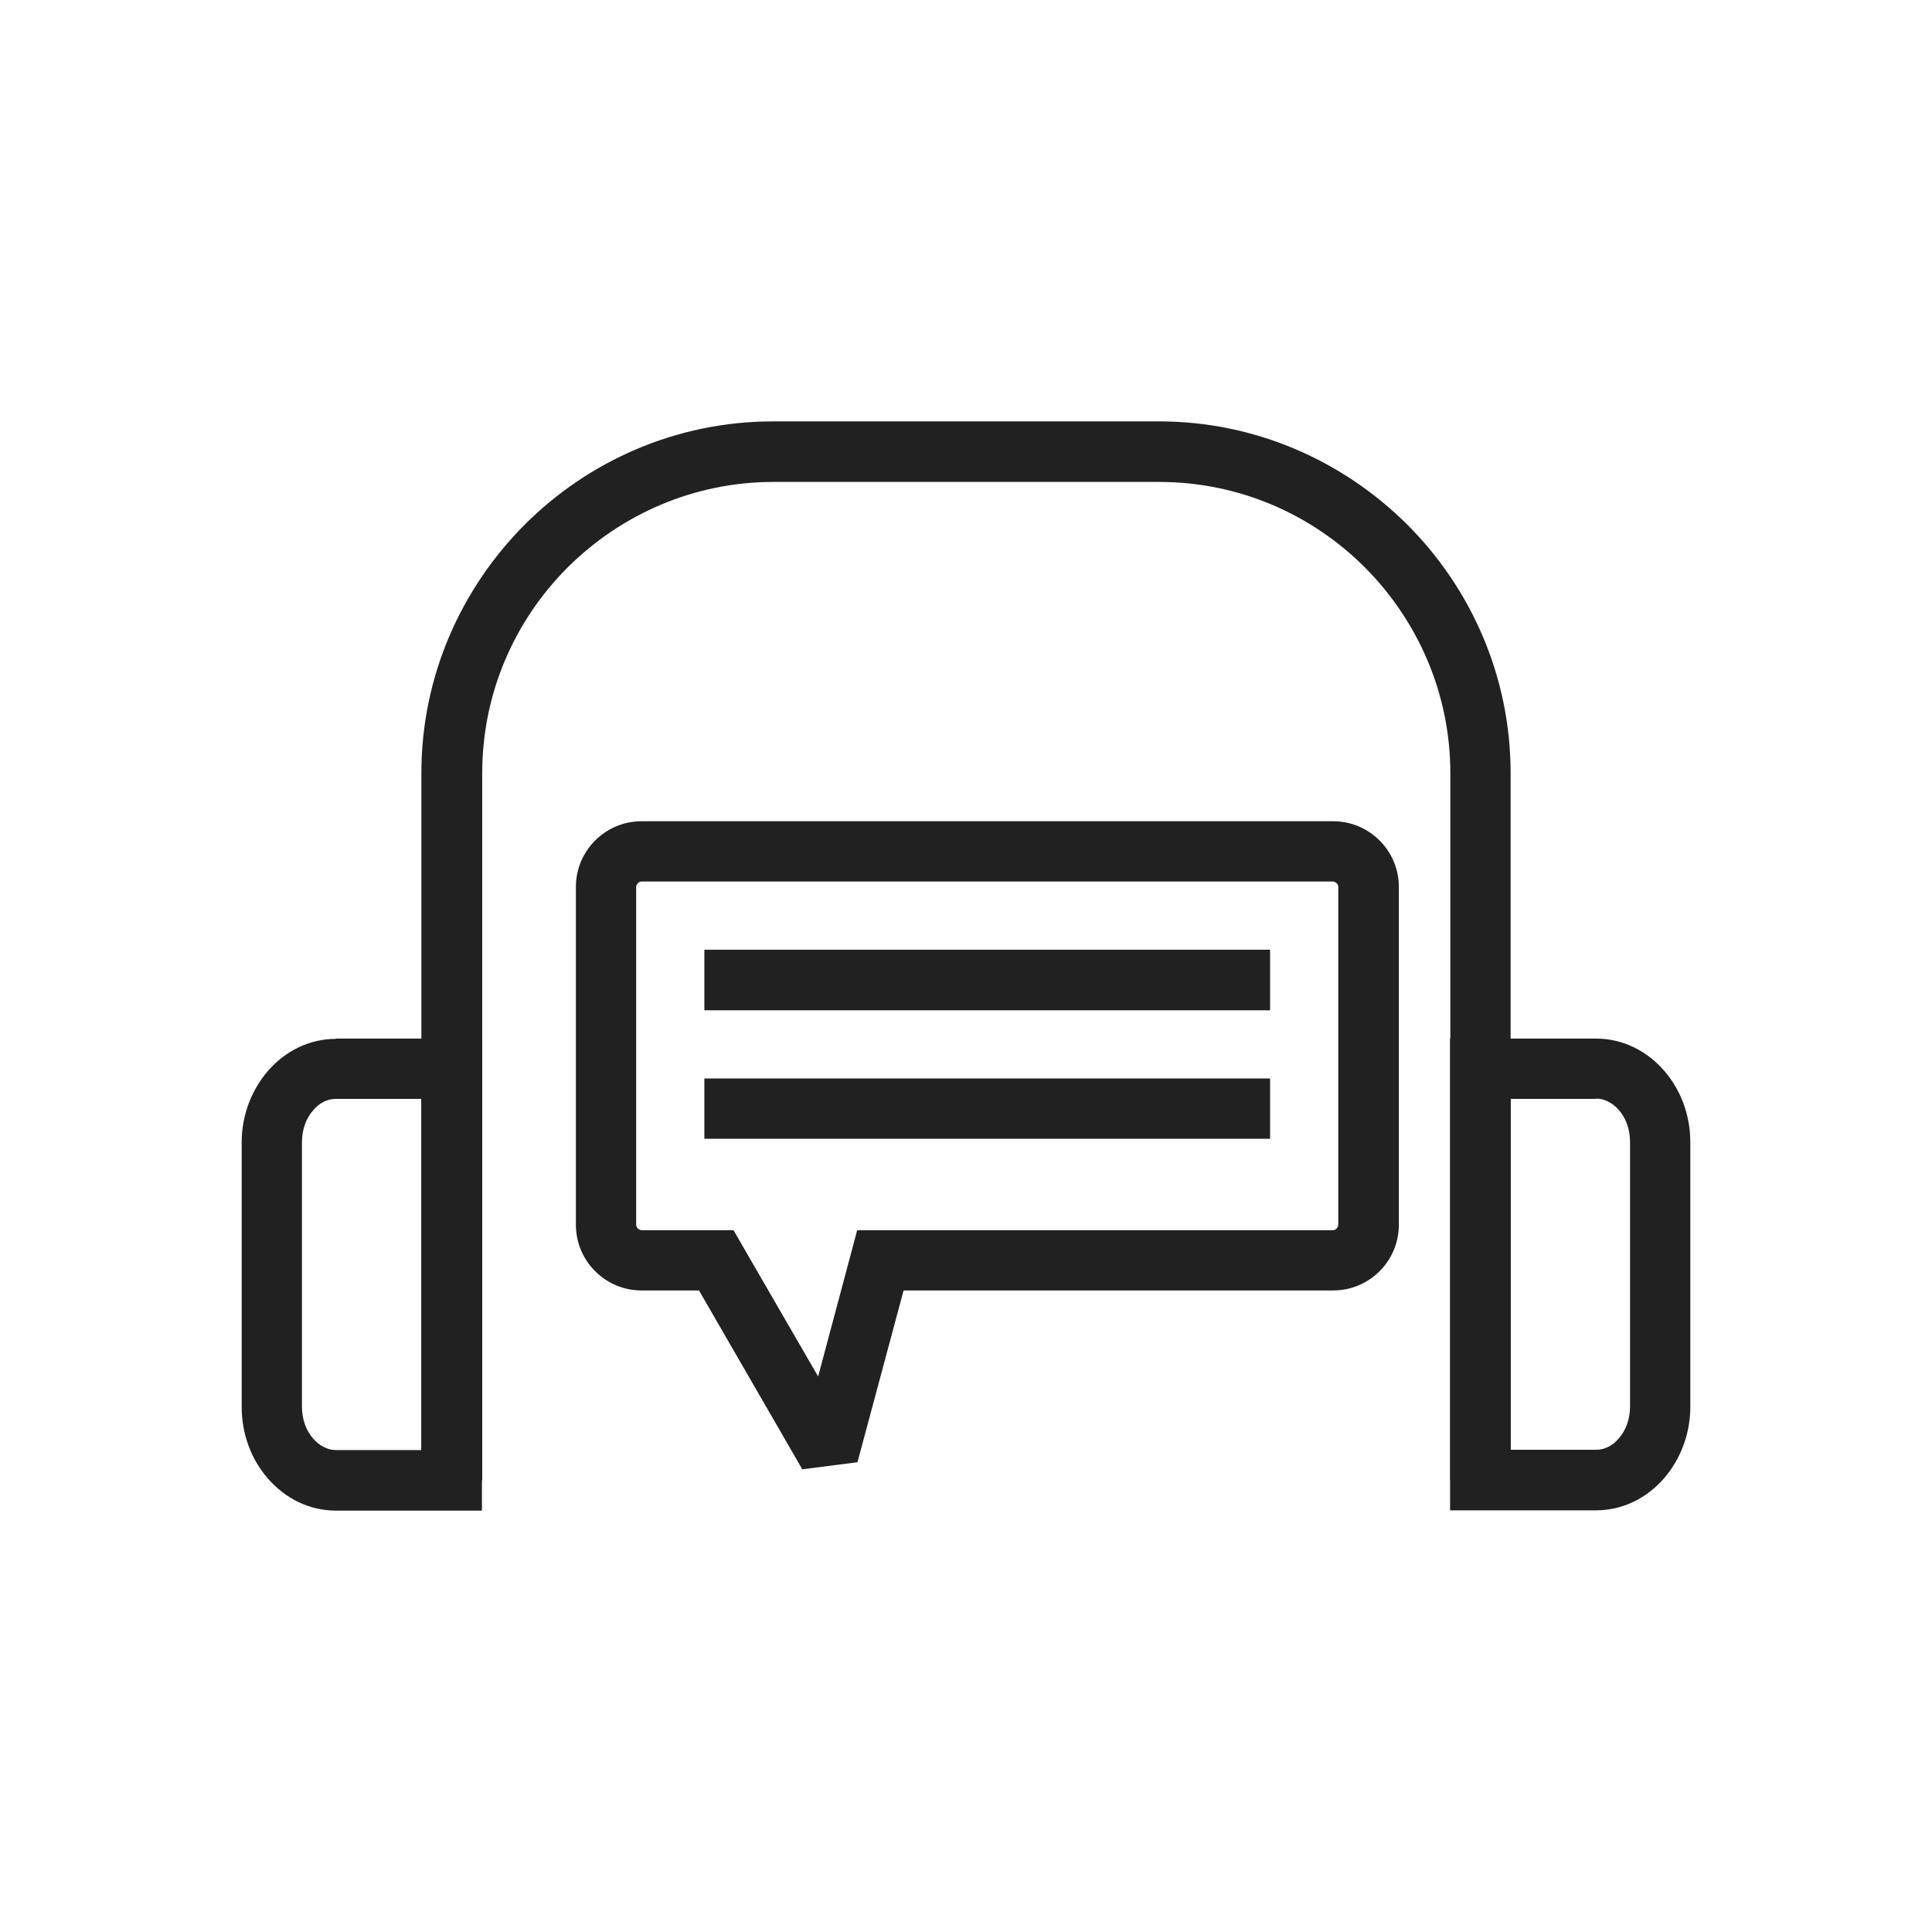 <svg xmlns:xlink="http://www.w3.org/1999/xlink" viewBox="0 0 6.827 6.827" style="shape-rendering:geometricPrecision; text-rendering:geometricPrecision; image-rendering:optimizeQuality; fill-rule:evenodd; clip-rule:evenodd" height="6.827in" width="6.827in" xml:space="preserve" xmlns="http://www.w3.org/2000/svg">
 <defs>
  <style type="text/css">
   
    .fil1 {fill:none}
    .fil0 {fill:#212121;fill-rule:nonzero}
   
  </style>
 </defs>
 <g id="Layer_x0020_1">
  <path d="M2.267 2.902l2.444 0c0.064,0 0.122,0.026 0.164,0.068 0.042,0.042 0.068,0.1 0.068,0.164l0 1.194c0,0.064 -0.026,0.122 -0.068,0.164 -0.042,0.042 -0.1,0.068 -0.164,0.068l-1.518 0 -0.163 0.607 -0.195 0.025 -0.365 -0.632 -0.203 0c-0.064,0 -0.122,-0.026 -0.164,-0.068 -0.042,-0.042 -0.068,-0.1 -0.068,-0.164l0 -1.194c0,-0.064 0.026,-0.122 0.068,-0.164 0.042,-0.042 0.1,-0.068 0.164,-0.068zm2.444 0.213l-2.444 0c-0.005,0 -0.01,0.002 -0.013,0.006 -0.003,0.003 -0.006,0.008 -0.006,0.013l0 1.194c0,0.005 0.002,0.01 0.006,0.013 0.003,0.003 0.008,0.006 0.013,0.006l0.264 0 0.061 0 0.031 0.054 0.268 0.463 0.117 -0.438 0.021 -0.079 0.082 0 1.599 0c0.005,0 0.01,-0.002 0.013,-0.006 0.003,-0.003 0.006,-0.008 0.006,-0.013l0 -1.194c0,-0.005 -0.002,-0.01 -0.006,-0.013 -0.003,-0.003 -0.008,-0.006 -0.013,-0.006z" class="fil0"></path>
  <polygon points="2.489,3.356 4.488,3.356 4.488,3.57 2.489,3.57" class="fil0"></polygon>
  <polygon points="2.489,3.811 4.488,3.811 4.488,4.024 2.489,4.024" class="fil0"></polygon>
  <path d="M1.489 5.231l0 -2.499c0,-0.342 0.14,-0.652 0.365,-0.878 0.225,-0.225 0.536,-0.365 0.878,-0.365l1.363 0c0.342,0 0.652,0.14 0.878,0.365 0.225,0.225 0.365,0.536 0.365,0.878l0 2.499 -0.213 0 0 -2.499c0,-0.283 -0.116,-0.54 -0.302,-0.727 -0.187,-0.187 -0.444,-0.302 -0.727,-0.302l-1.363 0c-0.283,0 -0.54,0.116 -0.727,0.302 -0.187,0.187 -0.302,0.444 -0.302,0.727l0 2.499 -0.213 0z" class="fil0"></path>
  <path d="M5.231 3.67l0.409 0c0.094,0 0.179,0.043 0.24,0.113 0.058,0.066 0.093,0.156 0.093,0.253l0 0.935c0,0.098 -0.036,0.187 -0.093,0.253 -0.061,0.07 -0.146,0.113 -0.24,0.113l-0.409 0 -0.107 0 0 -0.107 0 -1.454 0 -0.107 0.107 0zm0.409 0.213l-0.302 0 0 1.24 0.302 0c0.031,0 0.059,-0.015 0.08,-0.04 0.025,-0.028 0.04,-0.068 0.04,-0.113l0 -0.935c0,-0.045 -0.015,-0.085 -0.04,-0.113 -0.021,-0.024 -0.05,-0.04 -0.08,-0.04z" class="fil0"></path>
  <path d="M1.489 3.883l-0.302 0c-0.031,0 -0.059,0.015 -0.08,0.04 -0.025,0.028 -0.04,0.068 -0.04,0.113l0 0.935c0,0.045 0.015,0.085 0.04,0.113 0.021,0.024 0.05,0.04 0.08,0.04l0.302 0 0 -1.24zm-0.302 -0.213l0.409 0 0.107 0 0 0.107 0 1.454 0 0.107 -0.107 0 -0.409 0c-0.094,0 -0.179,-0.043 -0.24,-0.113 -0.058,-0.066 -0.093,-0.156 -0.093,-0.253l0 -0.935c0,-0.098 0.036,-0.187 0.093,-0.253 0.061,-0.07 0.146,-0.113 0.24,-0.113z" class="fil0"></path>
 </g>
 <rect height="6.827" width="6.827" class="fil1"></rect>
</svg>
